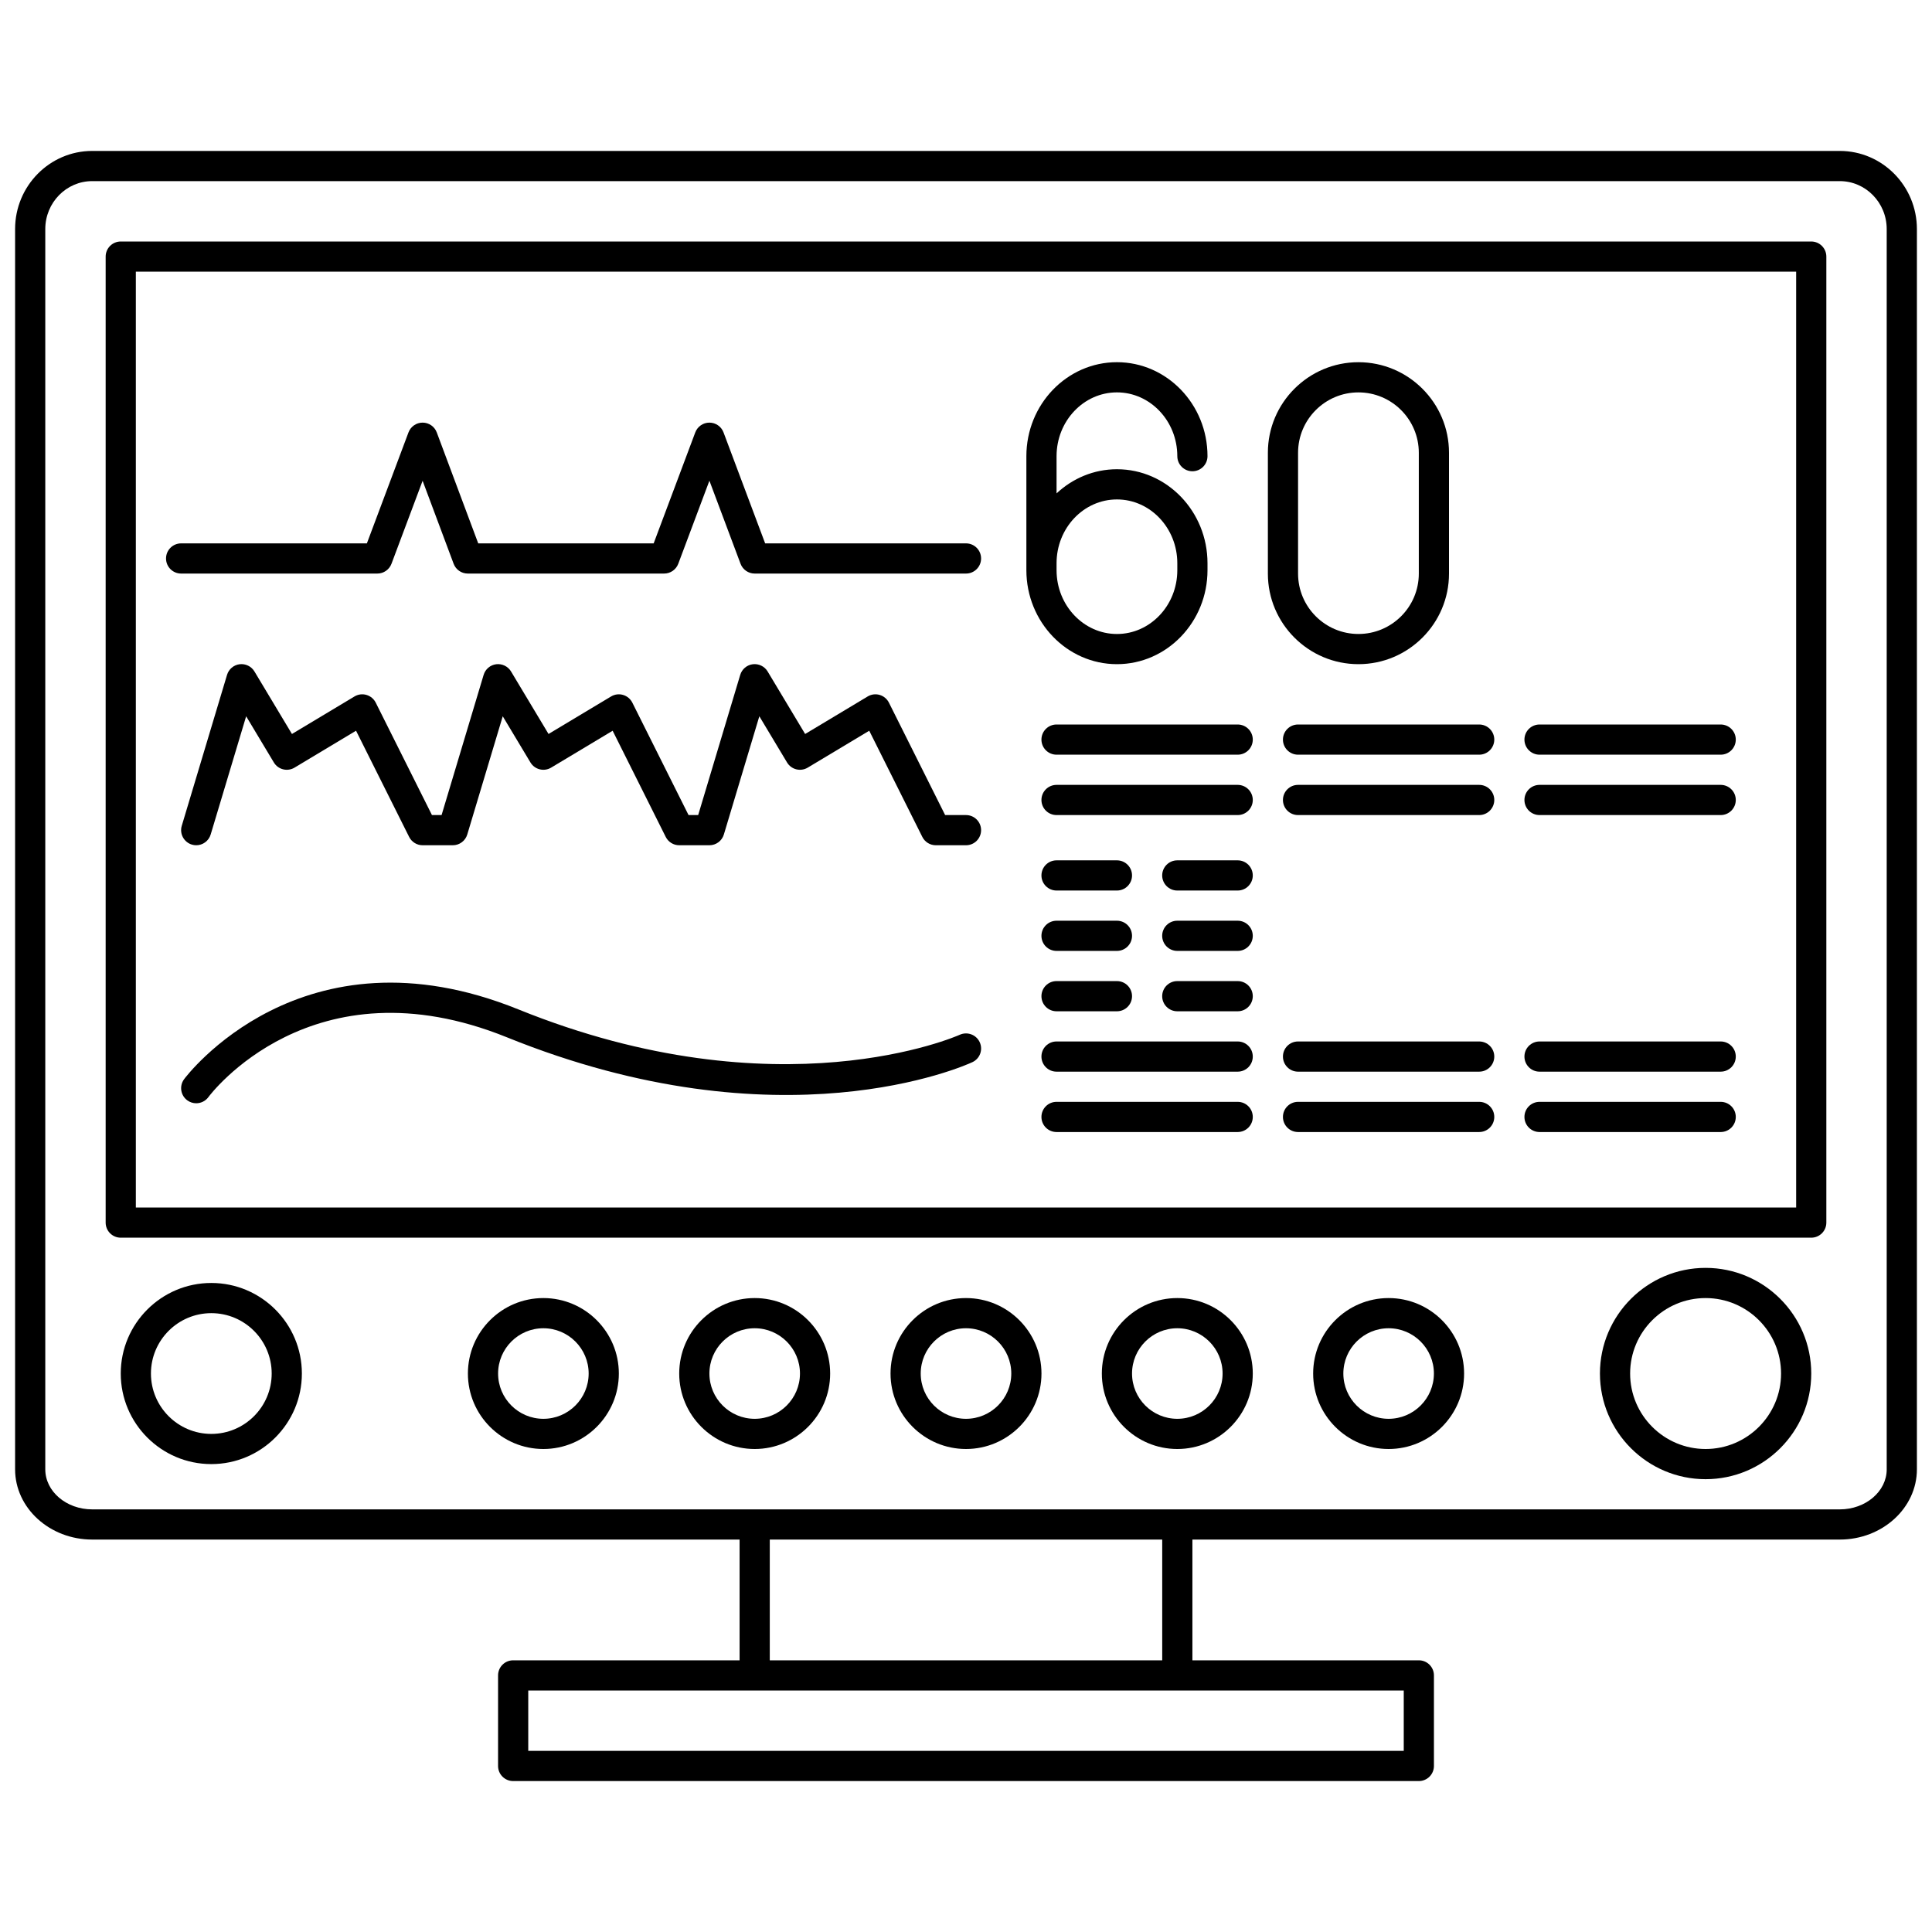 <svg id="Layer_3" enable-background="new 0 0 128 128" height="512" viewBox="0 0 128 128" width="512" xmlns="http://www.w3.org/2000/svg"><path d="m121.892 10h-115.785c-2.816 0-5.107 2.322-5.107 5.176v82.169c0 2.567 2.291 4.655 5.107 4.655h42.893v8h-15.002c-.553 0-1 .447-1 1v6c0 .553.447 1 1 1h60.004c.553 0 1-.447 1-1v-6c0-.553-.447-1-1-1h-15.002v-8h42.892c2.816 0 5.108-2.088 5.108-4.654v-82.17c0-2.854-2.292-5.176-5.108-5.176zm-28.89 106h-58.004v-4h15.002 28 15.002zm-16.002-6h-26v-8h26zm48-12.654c0 1.464-1.395 2.654-3.108 2.654h-43.892-28-43.893c-1.713 0-3.107-1.19-3.107-2.654v-82.17c0-1.751 1.394-3.176 3.107-3.176h115.784c1.714 0 3.108 1.425 3.108 3.176v82.17z"/><path d="m120 16h-112c-.553 0-1 .448-1 1v64c0 .553.447 1 1 1h112c.553 0 1-.447 1-1v-64c0-.552-.447-1-1-1zm-1 64h-110v-62h110z"/><path d="m14 85c-3.309 0-6 2.691-6 6s2.691 6 6 6 6-2.691 6-6-2.691-6-6-6zm0 10c-2.206 0-4-1.794-4-4s1.794-4 4-4 4 1.794 4 4-1.794 4-4 4z"/><path d="m36 86c-2.757 0-5 2.243-5 5s2.243 5 5 5 5-2.243 5-5-2.243-5-5-5zm0 8c-1.654 0-3-1.346-3-3s1.346-3 3-3 3 1.346 3 3-1.346 3-3 3z"/><path d="m50 86c-2.757 0-5 2.243-5 5s2.243 5 5 5 5-2.243 5-5-2.243-5-5-5zm0 8c-1.654 0-3-1.346-3-3s1.346-3 3-3 3 1.346 3 3-1.346 3-3 3z"/><path d="m64 86c-2.757 0-5 2.243-5 5s2.243 5 5 5 5-2.243 5-5-2.243-5-5-5zm0 8c-1.654 0-3-1.346-3-3s1.346-3 3-3 3 1.346 3 3-1.346 3-3 3z"/><path d="m78 86c-2.757 0-5 2.243-5 5s2.243 5 5 5 5-2.243 5-5-2.243-5-5-5zm0 8c-1.654 0-3-1.346-3-3s1.346-3 3-3 3 1.346 3 3-1.346 3-3 3z"/><path d="m92 86c-2.757 0-5 2.243-5 5s2.243 5 5 5 5-2.243 5-5-2.243-5-5-5zm0 8c-1.654 0-3-1.346-3-3s1.346-3 3-3 3 1.346 3 3-1.346 3-3 3z"/><path d="m113 84c-3.859 0-7 3.141-7 7s3.141 7 7 7 7-3.141 7-7-3.141-7-7-7zm0 12c-2.757 0-5-2.243-5-5s2.243-5 5-5 5 2.243 5 5-2.243 5-5 5z"/><path d="m90 44.003c3.309 0 6-2.691 6-6v-8.006c0-3.309-2.691-6-6-6s-6 2.691-6 6v8.006c0 3.309 2.691 6 6 6zm-4-14.006c0-2.206 1.794-4 4-4s4 1.794 4 4v8.006c0 2.206-1.794 4-4 4s-4-1.794-4-4z"/><path d="m74 44.003c3.309 0 6-2.793 6-6.226v-.463c0-3.433-2.691-6.226-6-6.226-1.538 0-2.937.608-4 1.599v-2.465c0-2.33 1.794-4.226 4-4.226s4 1.896 4 4.226c0 .552.447 1 1 1s1-.448 1-1c0-3.433-2.691-6.226-6-6.226s-6 2.793-6 6.226v7.092.463c0 3.433 2.691 6.226 6 6.226zm0-10.914c2.206 0 4 1.896 4 4.226v.463c0 2.33-1.794 4.226-4 4.226s-4-1.896-4-4.226v-.463c0-2.331 1.794-4.226 4-4.226z"/><path d="m68.998 49c0 .552.447 1 1 1h12.002c.553 0 1-.448 1-1s-.447-1-1-1h-12.002c-.553 0-1 .448-1 1z"/><path d="m82 52h-12.002c-.553 0-1 .448-1 1s.447 1 1 1h12.002c.553 0 1-.448 1-1s-.447-1-1-1z"/><path d="m69.998 59h4.002c.553 0 1-.448 1-1s-.447-1-1-1h-4.002c-.553 0-1 .448-1 1s.447 1 1 1z"/><path d="m82 57h-4.002c-.553 0-1 .448-1 1s.447 1 1 1h4.002c.553 0 1-.448 1-1s-.447-1-1-1z"/><path d="m69.998 63h4.002c.553 0 1-.448 1-1s-.447-1-1-1h-4.002c-.553 0-1 .448-1 1s.447 1 1 1z"/><path d="m82 61h-4.002c-.553 0-1 .448-1 1s.447 1 1 1h4.002c.553 0 1-.448 1-1s-.447-1-1-1z"/><path d="m69.998 67h4.002c.553 0 1-.447 1-1s-.447-1-1-1h-4.002c-.553 0-1 .447-1 1s.447 1 1 1z"/><path d="m82 65h-4.002c-.553 0-1 .447-1 1s.447 1 1 1h4.002c.553 0 1-.447 1-1s-.447-1-1-1z"/><path d="m84.998 49c0 .552.447 1 1 1h12.002c.553 0 1-.448 1-1s-.447-1-1-1h-12.002c-.553 0-1 .448-1 1z"/><path d="m98 52h-12.002c-.553 0-1 .448-1 1s.447 1 1 1h12.002c.553 0 1-.448 1-1s-.447-1-1-1z"/><path d="m101.998 50h12.002c.553 0 1-.448 1-1s-.447-1-1-1h-12.002c-.553 0-1 .448-1 1s.447 1 1 1z"/><path d="m101.998 54h12.002c.553 0 1-.448 1-1s-.447-1-1-1h-12.002c-.553 0-1 .448-1 1s.447 1 1 1z"/><path d="m82 69h-12.002c-.553 0-1 .447-1 1s.447 1 1 1h12.002c.553 0 1-.447 1-1s-.447-1-1-1z"/><path d="m82 73h-12.002c-.553 0-1 .447-1 1s.447 1 1 1h12.002c.553 0 1-.447 1-1s-.447-1-1-1z"/><path d="m98 69h-12.002c-.553 0-1 .447-1 1s.447 1 1 1h12.002c.553 0 1-.447 1-1s-.447-1-1-1z"/><path d="m98 73h-12.002c-.553 0-1 .447-1 1s.447 1 1 1h12.002c.553 0 1-.447 1-1s-.447-1-1-1z"/><path d="m101.998 71h12.002c.553 0 1-.447 1-1s-.447-1-1-1h-12.002c-.553 0-1 .447-1 1s.447 1 1 1z"/><path d="m101.998 75h12.002c.553 0 1-.447 1-1s-.447-1-1-1h-12.002c-.553 0-1 .447-1 1s.447 1 1 1z"/><path d="m12 38h13c.417 0 .79-.259.937-.649l2.062-5.499 2.055 5.498c.146.391.52.65.937.65h13.009c.417 0 .79-.259.937-.649l2.063-5.503 2.063 5.503c.147.39.52.649.937.649h14c.553 0 1-.448 1-1s-.447-1-1-1h-13.307l-2.757-7.351c-.146-.39-.519-.649-.936-.649s-.79.259-.937.649l-2.756 7.351h-11.623l-2.747-7.35c-.146-.391-.519-.65-.936-.65-.001 0-.001 0-.001 0-.417 0-.79.259-.937.649l-2.756 7.351h-12.307c-.553 0-1 .448-1 1s.447 1 1 1z"/><path d="m64 54h-1.382l-3.724-7.447c-.125-.249-.348-.435-.615-.513-.269-.079-.556-.041-.794.103l-4.143 2.485-2.485-4.143c-.203-.339-.592-.525-.981-.478-.394.049-.72.326-.834.705l-2.786 9.288h-.638l-3.724-7.447c-.125-.249-.348-.435-.615-.513-.269-.079-.555-.041-.794.103l-4.143 2.485-2.485-4.143c-.203-.339-.593-.525-.981-.478-.394.049-.72.326-.834.705l-2.786 9.288h-.638l-3.724-7.447c-.125-.249-.348-.435-.615-.513-.27-.079-.556-.041-.794.103l-4.143 2.485-2.485-4.143c-.203-.339-.589-.525-.981-.478-.394.049-.72.326-.834.705l-3 10c-.158.529.142 1.086.671 1.245.096.03.192.043.287.043.431 0 .828-.28.958-.713l2.35-7.832 1.835 3.059c.284.474.897.627 1.372.343l4.074-2.444 3.517 7.034c.169.339.515.553.894.553h2c.441 0 .831-.29.958-.713l2.35-7.832 1.835 3.059c.284.474.898.627 1.372.343l4.074-2.444 3.517 7.034c.169.339.515.553.894.553h2c.441 0 .831-.29.958-.713l2.35-7.832 1.835 3.059c.284.474.897.627 1.372.343l4.074-2.444 3.517 7.034c.169.339.515.553.894.553h2c.553 0 1-.448 1-1s-.447-1-1-1z"/><path d="m63.581 68.558c-.117.054-11.954 5.311-29.243-1.685-14.365-5.811-22.071 4.529-22.147 4.635-.324.447-.225 1.073.223 1.396.178.129.383.19.586.19.31 0 .615-.144.811-.413.067-.093 6.849-9.186 19.778-3.955 18.143 7.343 30.324 1.883 30.832 1.646.501-.231.719-.824.487-1.325s-.823-.718-1.327-.489z"/></svg>